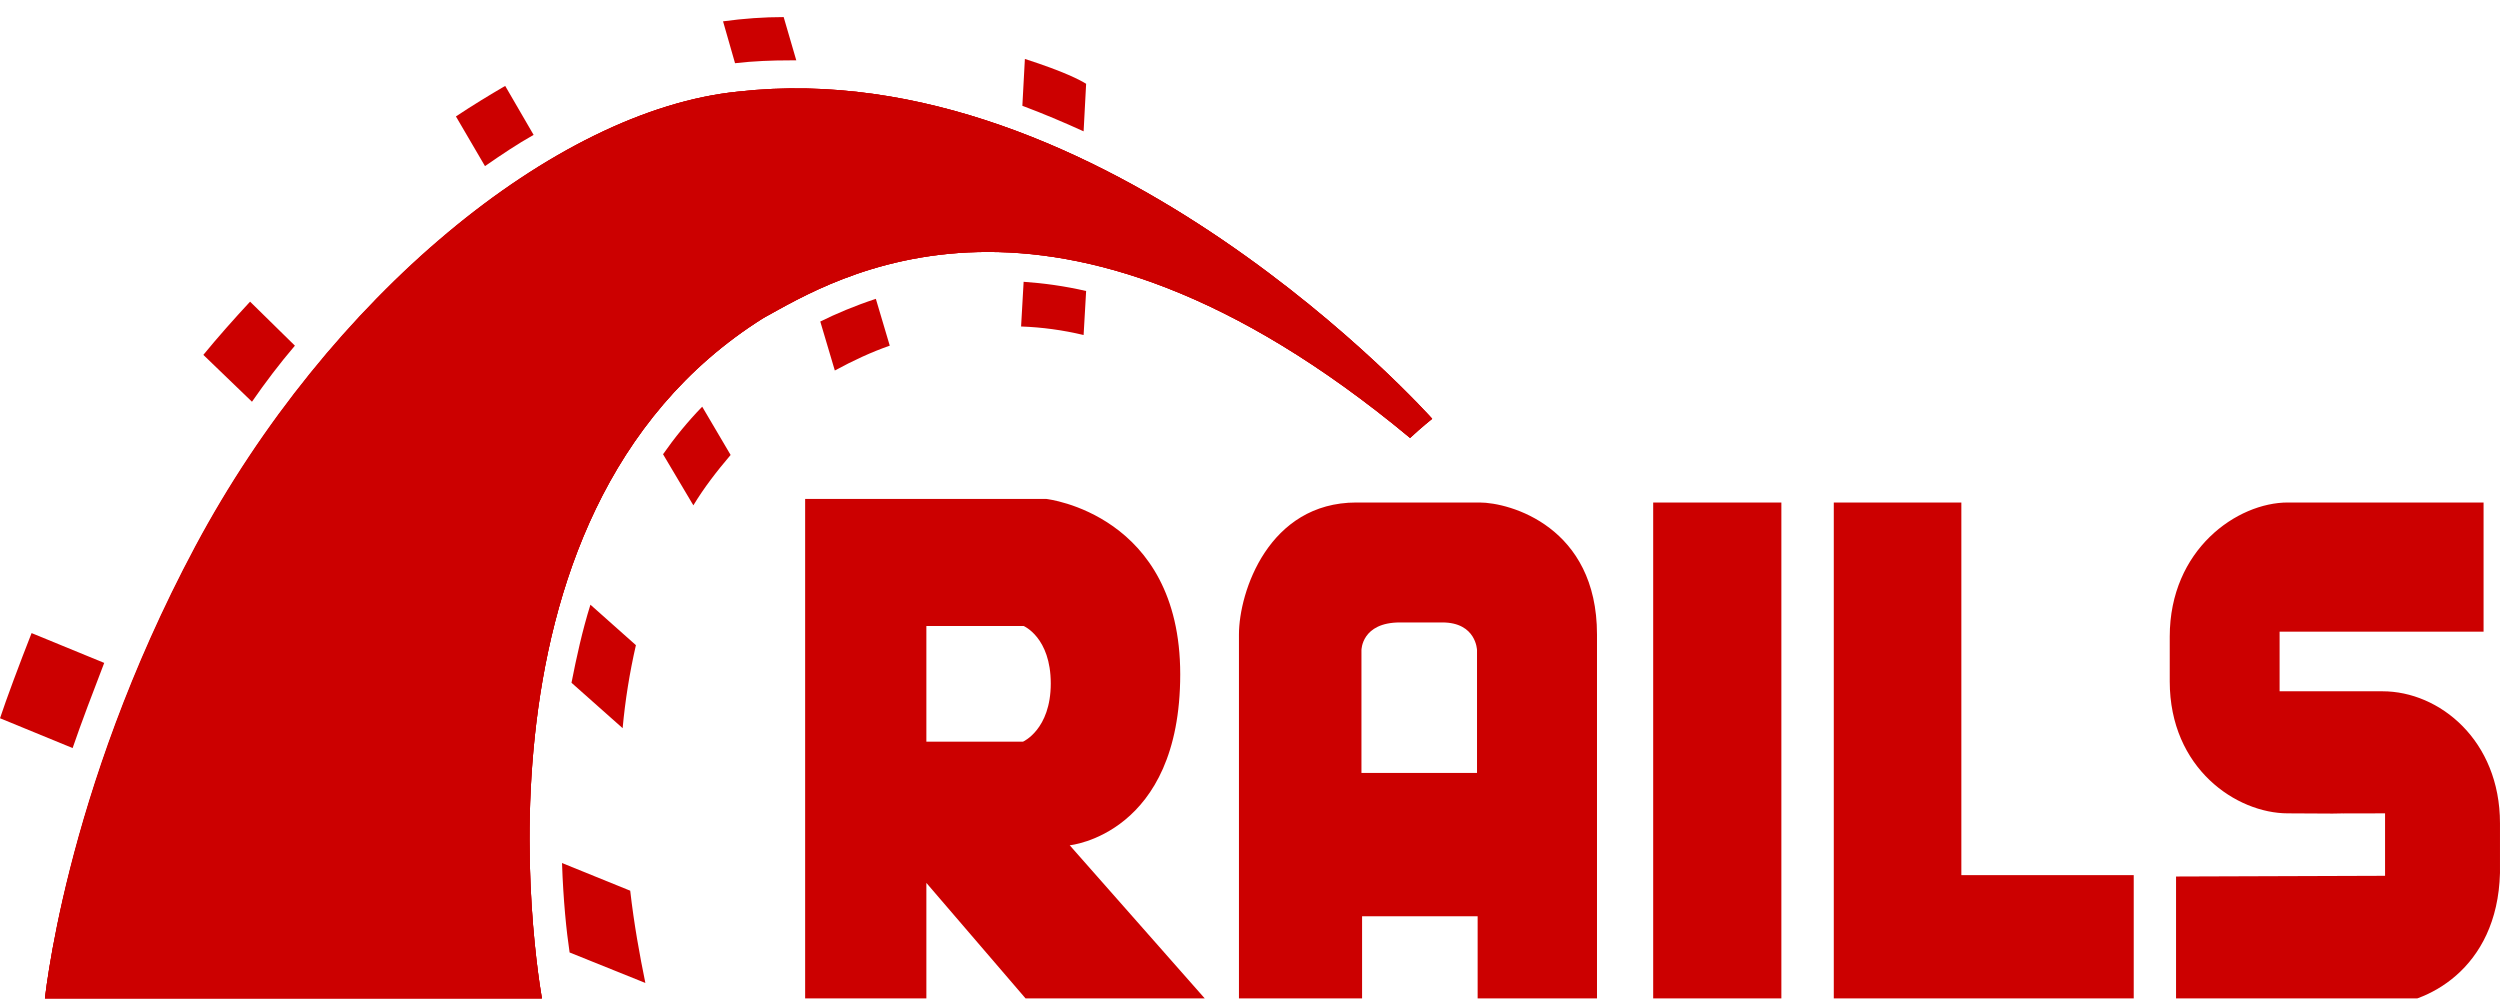 <svg width="124" height="50" viewBox="0 0 124 50" fill="none" xmlns="http://www.w3.org/2000/svg">
<g clip-path="url(#clip0_192_63)">
<g clip-path="url(#clip1_192_63)">
<path d="M107.932 43.475V49.846H118.174C120.272 49.846 123.874 48.122 123.999 43.299V40.835C123.999 36.716 120.993 34.288 118.174 34.288H113.068V31.331H123.185V24.924H113.476C110.97 24.924 107.619 27.247 107.619 31.577V33.795C107.619 38.124 110.939 40.342 113.476 40.342C120.523 40.377 111.784 40.342 118.299 40.342V43.44M53.058 41.926C53.058 41.926 58.539 41.398 58.539 33.443C58.539 25.487 51.899 24.748 51.899 24.748H39.935V49.846H45.948V43.792L51.147 49.846H60.042L53.058 41.926ZM50.74 36.787H45.948V31.049H50.772C50.772 31.049 52.118 31.612 52.118 33.9C52.118 36.188 50.74 36.787 50.74 36.787ZM73.385 24.924H67.278C62.924 24.924 61.452 29.359 61.452 31.471V49.846H67.559V45.446H73.291V49.846H79.211V31.471C79.211 26.121 74.888 24.924 73.385 24.924ZM73.291 38.336H67.528V32.246C67.528 32.246 67.528 30.873 69.439 30.873H71.537C73.228 30.873 73.26 32.246 73.26 32.246V38.336H73.291ZM81.998 24.924H88.356V49.846H81.998V24.924ZM97.283 43.405V24.924H90.956V49.846H105.833V43.405H97.283Z" fill="#CC0000"/>
<path d="M2.193 49.847H26.936C26.936 49.847 22.207 25.593 37.867 15.772C41.281 13.906 52.15 6.937 69.94 21.721C70.504 21.193 71.036 20.771 71.036 20.771C71.036 20.771 54.749 2.501 36.615 4.543C27.5 5.458 16.287 14.787 9.71 27.107C3.133 39.427 2.193 49.847 2.193 49.847Z" fill="#CC0000"/>
<path d="M2.193 49.847H26.936C26.936 49.847 22.207 25.593 37.867 15.772C41.281 13.906 52.15 6.937 69.94 21.721C70.504 21.193 71.036 20.771 71.036 20.771C71.036 20.771 54.749 2.501 36.615 4.543C27.5 5.458 16.287 14.787 9.71 27.107C3.133 39.427 2.193 49.847 2.193 49.847Z" fill="#CC0000"/>
<path d="M2.193 49.847H26.936C26.936 49.847 22.207 25.593 37.867 15.772C41.281 13.907 52.15 6.937 69.94 21.721C70.504 21.193 71.036 20.771 71.036 20.771C71.036 20.771 54.749 2.501 36.615 4.543C27.469 5.458 16.256 14.787 9.679 27.107C3.101 39.427 2.193 49.847 2.193 49.847ZM53.747 6.514L53.872 4.156C53.59 3.98 52.807 3.557 50.834 2.924L50.709 5.247C51.742 5.634 52.745 6.057 53.747 6.514Z" fill="#CC0000"/>
<path d="M50.772 13.977L50.646 16.194C51.68 16.23 52.713 16.37 53.747 16.617L53.872 14.434C52.807 14.188 51.774 14.047 50.772 13.977ZM39.183 2.994H39.496L38.87 0.847C37.899 0.847 36.896 0.917 35.863 1.058L36.458 3.135C37.366 3.029 38.275 2.994 39.183 2.994ZM40.686 15.948L41.407 18.377C42.315 17.884 43.223 17.462 44.132 17.145L43.442 14.822C42.377 15.174 41.469 15.561 40.686 15.948ZM26.467 6.69L25.057 4.261C24.274 4.719 23.46 5.212 22.614 5.775L24.055 8.239C24.869 7.676 25.652 7.148 26.467 6.69ZM32.887 22.531L34.391 25.065C34.923 24.185 35.55 23.375 36.239 22.566L34.829 20.172C34.109 20.911 33.451 21.721 32.887 22.531ZM28.346 33.865L30.883 36.118C31.008 34.745 31.227 33.373 31.541 32L29.285 29.993C28.878 31.296 28.596 32.598 28.346 33.865ZM14.627 17.145L12.404 14.962C11.589 15.842 10.806 16.722 10.086 17.602L12.498 19.926C13.155 18.975 13.876 18.025 14.627 17.145ZM5.169 32.88L1.567 31.401C0.972 32.915 0.314 34.675 0.001 35.625L3.602 37.104C4.01 35.907 4.667 34.182 5.169 32.88ZM27.876 42.806C27.939 44.672 28.095 46.186 28.252 47.242L32.01 48.755C31.729 47.383 31.447 45.834 31.259 44.179L27.876 42.806Z" fill="#CC0000"/>
</g>
</g>
<defs>
<clipPath id="clip0_192_63">
<rect width="124" height="49" fill="white" transform="translate(0 0.519)"/>
</clipPath>
<clipPath id="clip1_192_63">
<rect width="124" height="49" fill="white" transform="translate(0 0.847)"/>
</clipPath>
</defs>
</svg>
